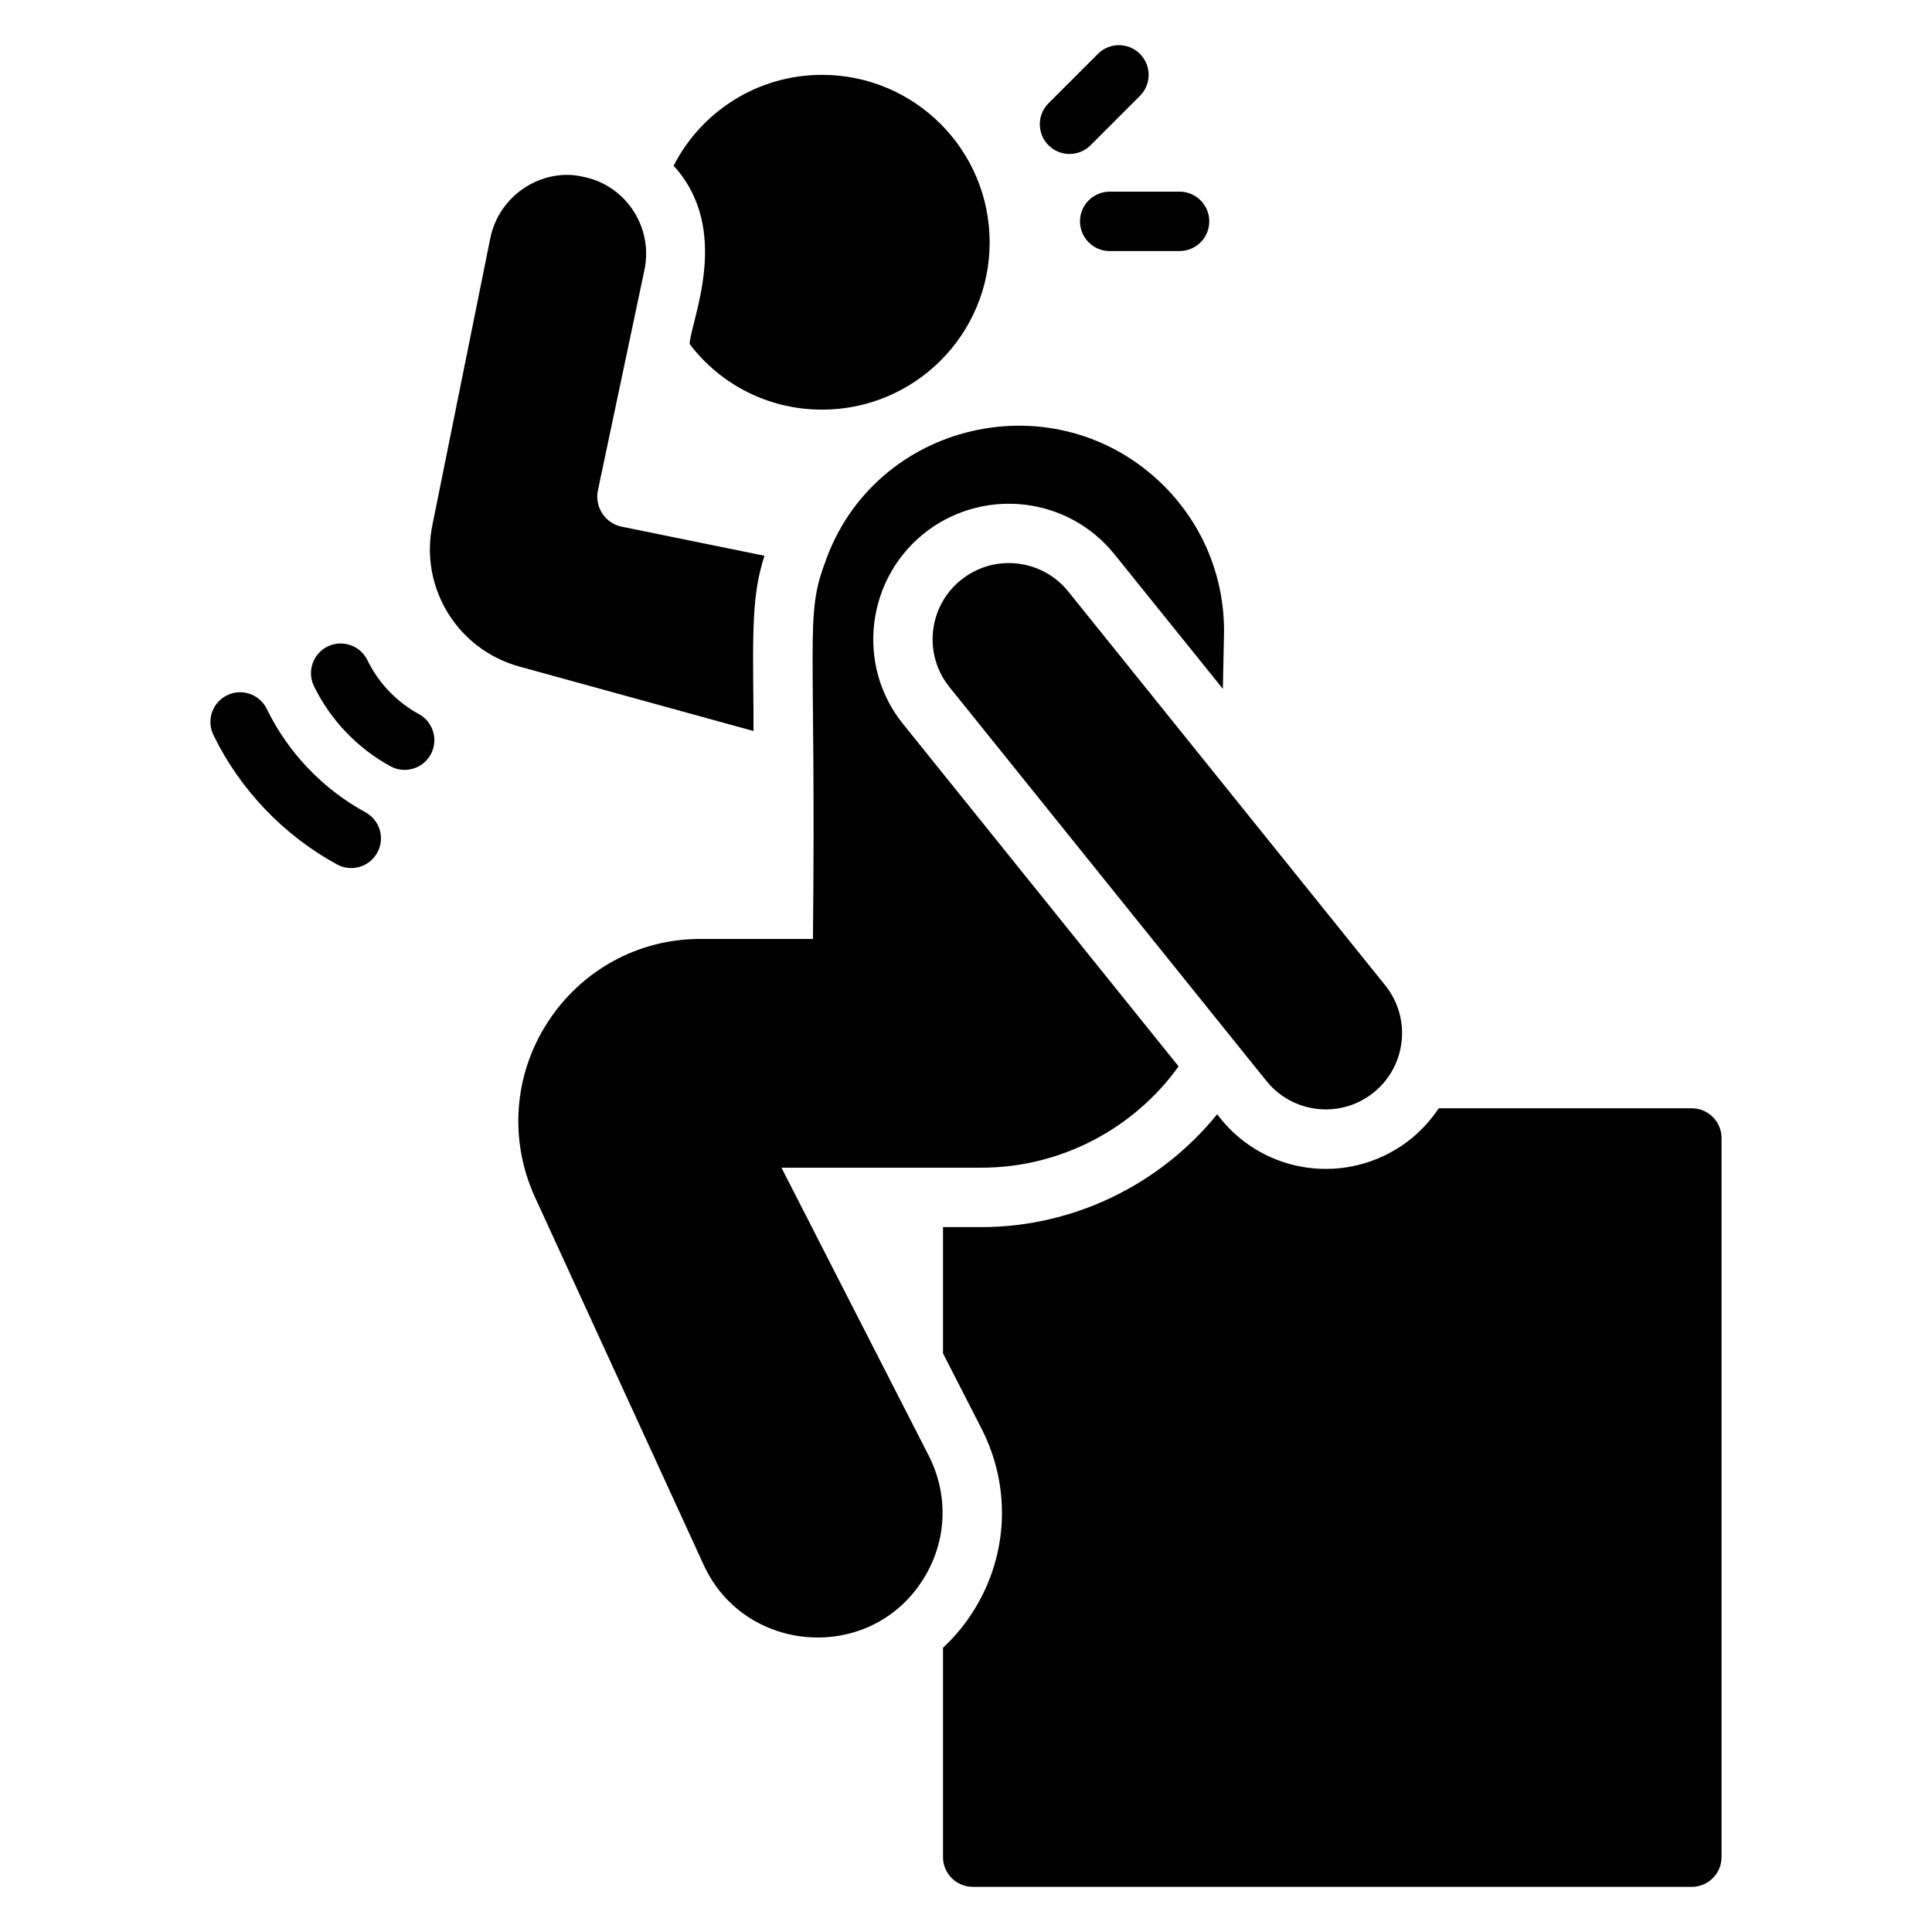 <?xml version="1.0" encoding="UTF-8"?>
<!-- Uploaded to: SVG Find, www.svgrepo.com, Generator: SVG Find Mixer Tools -->
<svg fill="#000000" width="800px" height="800px" version="1.1" viewBox="144 144 512 512" xmlns="http://www.w3.org/2000/svg">
 <g>
  <path d="m592.36 437.71h-67.07c-2.281 3.387-5.117 6.457-8.5 8.973-15.762 11.621-37.496 8.586-49.438-6.375l-0.785-1.023c-15.191 18.734-38.18 29.914-62.504 29.914h-10.156v33.457l10.234 19.996c7.793 15.273 7.086 33.141-1.812 47.703-2.363 3.856-5.195 7.32-8.422 10.312v55.496c0 4.328 3.543 7.871 7.871 7.871h190.58c4.328 0 7.871-3.543 7.871-7.871v-190.58c0-4.332-3.543-7.871-7.871-7.871z"/>
  <path d="m351.09 453.45h52.98c21.098 0 40.461-10.391 52.27-26.844l-72.973-90.688c-12.68-15.566-9.969-39.094 6.613-51.406 15.418-11.32 37.172-8.746 49.355 6.375l28.734 35.66 0.316-15.273c0-14.484-5.59-28.184-15.98-38.574-28.566-28.348-76.871-17.078-89.82 20.547-5.312 14.168-2.277 19.715-3.148 99.582h-29.914c-16.453 0-31.566 8.344-40.461 22.199-8.973 13.934-10.156 31.172-3.305 46.207l44.715 97.457c10.871 23.816 44.504 26.219 58.41 3.465 6.062-9.918 6.535-21.961 1.258-32.355z"/>
  <path d="m326.76 235.16c8.031 10.629 20.781 17.398 35.109 17.398 24.48 0 44.398-19.836 44.398-44.32 0-24.562-19.918-44.402-44.398-44.402-17.16 0-32.039 9.762-39.359 24.09 15.617 17.043 4.551 40.949 4.25 47.234z"/>
  <path d="m343.68 337.73v-5.273c-0.238-22.594-0.316-31.094 2.914-41.172l-37.863-7.715c-4.332-0.863-7.164-5.195-6.297-9.523l12.359-58.566c2.363-11.258-4.961-22.438-16.293-24.641-10.383-2.441-22.133 4.418-24.566 16.293l-15.352 76.043c-3.387 16.609 6.691 32.984 23.066 37.473z"/>
  <path d="m399.32 297.19c-9.215 6.836-10.895 19.961-3.703 28.895l83.996 104.38c6.801 8.453 19.066 10.023 27.781 3.559 9.215-6.836 10.895-19.961 3.703-28.898l-83.996-104.37c-6.805-8.453-19.066-10.023-27.781-3.559z"/>
  <path d="m433 182.5 13.094-13.094c3.074-3.074 3.074-8.055 0-11.133-3.074-3.074-8.055-3.074-11.133 0l-13.094 13.094c-3.074 3.074-3.074 8.055 0 11.133 3.074 3.074 8.059 3.074 11.133 0z"/>
  <path d="m430.21 202.66c0 4.348 3.523 7.871 7.871 7.871h18.516c4.348 0 7.871-3.523 7.871-7.871 0-4.348-3.523-7.871-7.871-7.871h-18.512c-4.348 0-7.875 3.523-7.875 7.871z"/>
  <path d="m255 333.24c-5.875-3.199-10.715-8.27-13.629-14.281-1.898-3.91-6.606-5.535-10.52-3.648-3.914 1.898-5.543 6.609-3.648 10.52 4.34 8.941 11.539 16.48 20.273 21.238 3.82 2.074 8.598 0.664 10.68-3.152 2.074-3.816 0.66-8.594-3.156-10.676z"/>
  <path d="m240.84 359.26c-11.254-6.121-20.535-15.84-26.129-27.367-1.902-3.922-6.613-5.555-10.516-3.644-3.914 1.895-5.543 6.609-3.644 10.516 7.016 14.461 18.652 26.648 32.773 34.324 3.801 2.07 8.594 0.672 10.676-3.156 2.078-3.812 0.664-8.594-3.16-10.672z"/>
 </g>
</svg>
